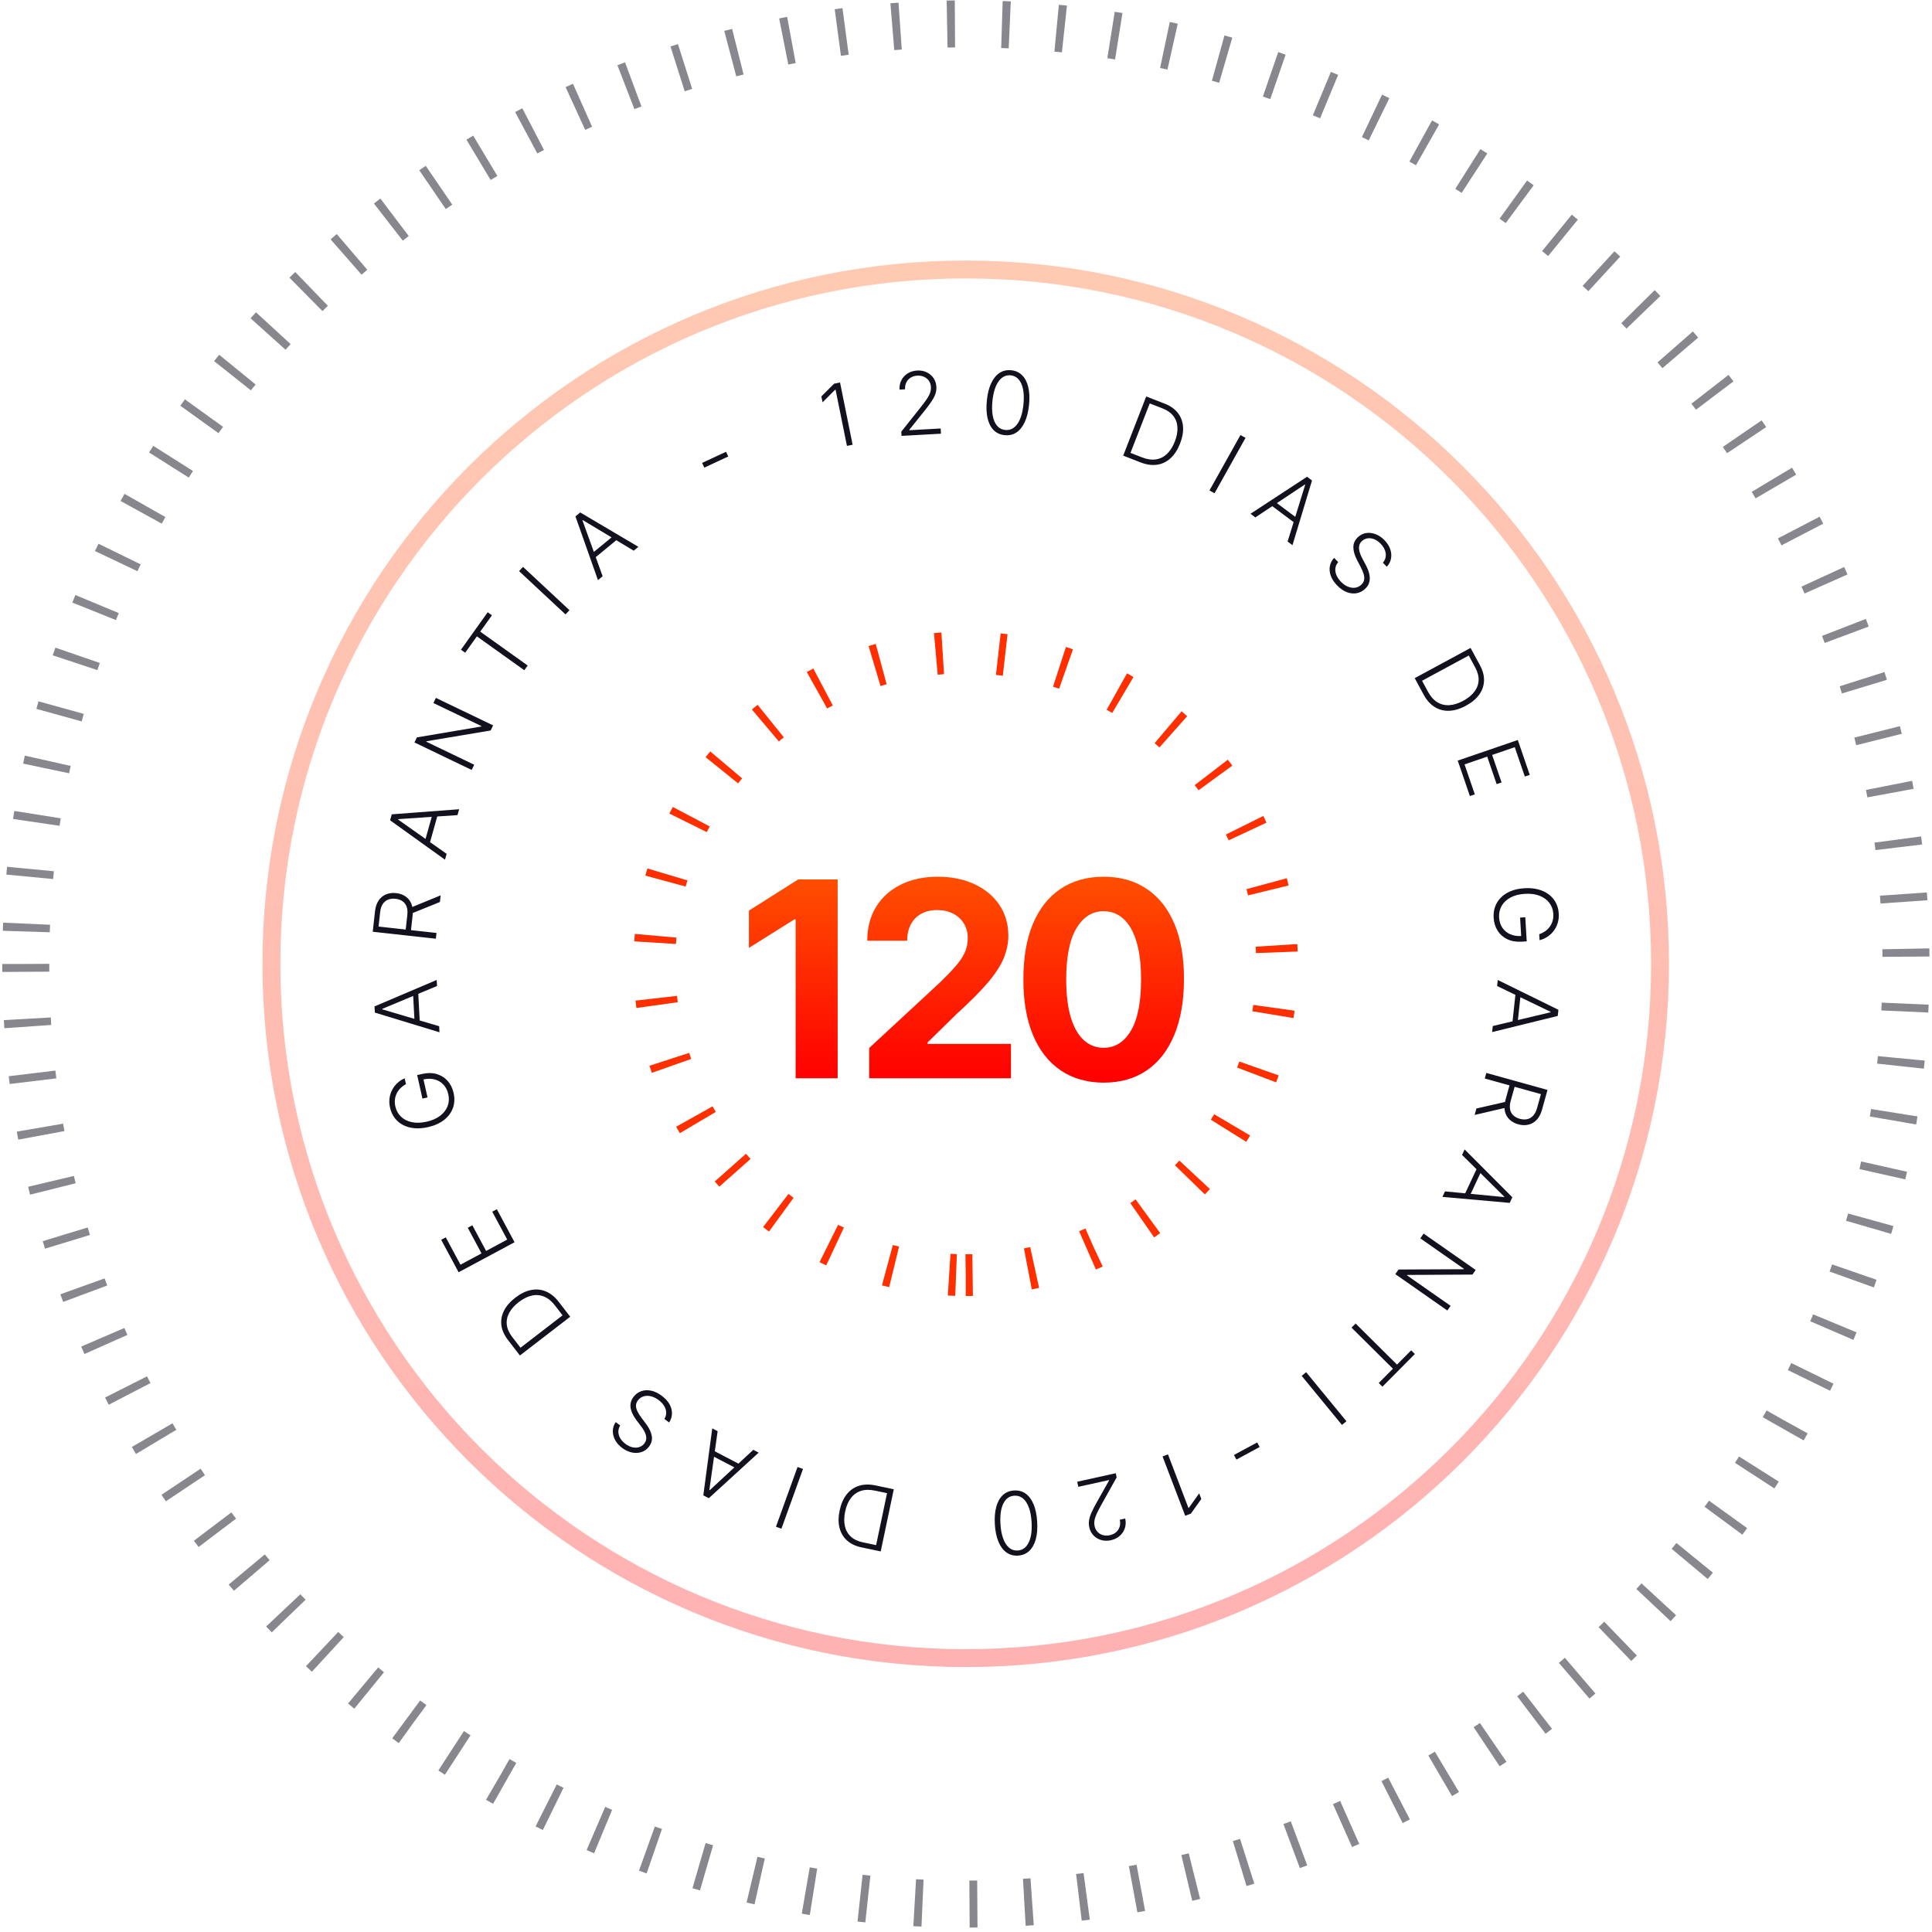 <svg xmlns="http://www.w3.org/2000/svg" width="402" height="402" viewBox="0 0 402 402" fill="none"><g id="Group 1707478464"><g id="Op&#xC3;&#xA7;&#xC3;&#xA3;o 04"><g id="Circulos"><path id="Vector" opacity="0.5" d="M5.358 200.577C5.358 308.612 92.938 396.192 200.973 396.192C309.008 396.192 396.588 308.612 396.588 200.577C396.588 92.542 309.008 4.962 200.973 4.962C92.938 4.962 5.358 92.542 5.358 200.577Z" stroke="#13111E" stroke-width="9.781" stroke-dasharray="1.63 9.78"></path></g><g id="Group 1171275145"><path id="Vector_2" d="M200.94 265.324C236.717 265.324 265.72 236.321 265.72 200.544C265.72 164.768 236.717 135.765 200.94 135.765C165.164 135.765 136.161 164.768 136.161 200.544C136.161 236.321 165.164 265.324 200.94 265.324Z" stroke="#FF2F00" stroke-width="8.69" stroke-dasharray="1.44 11.58"></path><path id="Vector_3" opacity="0.3" d="M200.942 345.012C280.731 345.012 345.412 280.331 345.412 200.543C345.412 120.755 280.731 56.074 200.942 56.074C121.154 56.074 56.473 120.755 56.473 200.543C56.473 280.331 121.154 345.012 200.942 345.012Z" stroke="url(#paint0_linear_4377_1174)" stroke-width="3.723"></path><path id="120" d="M174.295 182.992V224.363H165.548V191.295H165.306L155.831 197.234V189.477L166.073 182.992H174.295ZM180.861 224.363V218.06L195.587 204.425C196.84 203.213 197.89 202.122 198.739 201.153C199.601 200.183 200.254 199.233 200.698 198.304C201.143 197.362 201.365 196.345 201.365 195.254C201.365 194.042 201.089 192.998 200.537 192.123C199.984 191.234 199.23 190.554 198.274 190.083C197.318 189.598 196.234 189.355 195.022 189.355C193.756 189.355 192.652 189.611 191.709 190.123C190.766 190.635 190.039 191.369 189.527 192.325C189.016 193.281 188.76 194.419 188.76 195.739H180.457C180.457 193.032 181.07 190.682 182.295 188.689C183.521 186.696 185.238 185.154 187.447 184.063C189.655 182.972 192.2 182.427 195.082 182.427C198.045 182.427 200.624 182.952 202.819 184.002C205.028 185.039 206.745 186.48 207.97 188.325C209.196 190.17 209.809 192.284 209.809 194.668C209.809 196.23 209.499 197.772 208.879 199.294C208.273 200.816 207.189 202.506 205.627 204.364C204.065 206.209 201.863 208.425 199.022 211.01L192.982 216.929V217.212H210.354V224.363H180.861ZM229.647 225.272C226.172 225.259 223.183 224.403 220.678 222.707C218.186 221.01 216.267 218.552 214.921 215.333C213.587 212.115 212.927 208.243 212.941 203.718C212.941 199.207 213.608 195.362 214.941 192.183C216.288 189.005 218.207 186.588 220.698 184.931C223.203 183.262 226.186 182.427 229.647 182.427C233.108 182.427 236.084 183.262 238.576 184.931C241.08 186.601 243.006 189.025 244.353 192.204C245.7 195.368 246.366 199.207 246.353 203.718C246.353 208.256 245.679 212.135 244.333 215.354C242.999 218.572 241.087 221.03 238.596 222.727C236.104 224.424 233.121 225.272 229.647 225.272ZM229.647 218.02C232.017 218.02 233.909 216.828 235.323 214.445C236.737 212.061 237.438 208.485 237.424 203.718C237.424 200.58 237.101 197.968 236.454 195.88C235.822 193.793 234.919 192.224 233.748 191.173C232.589 190.123 231.223 189.598 229.647 189.598C227.29 189.598 225.405 190.776 223.991 193.133C222.577 195.49 221.863 199.018 221.849 203.718C221.849 206.896 222.166 209.549 222.799 211.677C223.445 213.791 224.354 215.38 225.526 216.444C226.698 217.495 228.071 218.02 229.647 218.02Z" fill="url(#paint1_linear_4377_1174)"></path></g></g><path id="-120 DIAS DE GARANTIA - 120 DIAS DE GARANTIA" d="M257.265 303.701L256.751 302.747L261.588 300.137L262.103 301.09L257.265 303.701ZM246.613 315.397L241.899 303.053L243.026 302.622L247.289 313.785L247.361 313.758L249.52 310.73L249.966 311.899L247.788 314.948L246.613 315.397ZM232.158 306.541L232.348 307.404L229.179 313.072C228.766 313.815 228.44 314.444 228.201 314.96C227.963 315.475 227.809 315.936 227.74 316.343C227.667 316.751 227.675 317.157 227.764 317.56C227.873 318.052 228.083 318.455 228.395 318.769C228.703 319.089 229.079 319.307 229.524 319.425C229.968 319.543 230.44 319.546 230.94 319.436C231.469 319.319 231.908 319.104 232.257 318.789C232.602 318.475 232.84 318.096 232.972 317.653C233.103 317.21 233.112 316.732 232.999 316.22L234.127 315.971C234.284 316.685 234.26 317.354 234.054 317.976C233.844 318.604 233.489 319.138 232.987 319.579C232.481 320.021 231.865 320.322 231.138 320.483C230.42 320.641 229.747 320.627 229.12 320.439C228.494 320.256 227.962 319.935 227.526 319.476C227.09 319.017 226.8 318.46 226.656 317.805C226.551 317.33 226.533 316.852 226.603 316.369C226.669 315.888 226.843 315.33 227.125 314.695C227.408 314.06 227.819 313.269 228.359 312.322L230.772 308.043L230.753 307.961L224.371 309.37L224.138 308.311L232.158 306.541ZM211 310.134C211.927 310.078 212.735 310.297 213.424 310.79C214.109 311.287 214.658 312.032 215.071 313.024C215.48 314.016 215.727 315.223 215.812 316.644C215.897 318.061 215.796 319.285 215.509 320.315C215.218 321.349 214.76 322.154 214.135 322.73C213.506 323.311 212.733 323.629 211.814 323.684C210.895 323.739 210.091 323.516 209.401 323.015C208.708 322.518 208.157 321.773 207.748 320.781C207.336 319.793 207.087 318.59 207.002 317.174C206.916 315.752 207.019 314.525 207.31 313.49C207.597 312.456 208.053 311.651 208.678 311.075C209.298 310.503 210.072 310.19 211 310.134ZM211.065 311.216C210.047 311.277 209.283 311.821 208.771 312.847C208.26 313.877 208.059 315.296 208.167 317.104C208.24 318.306 208.432 319.324 208.745 320.158C209.054 320.997 209.465 321.628 209.977 322.049C210.485 322.471 211.076 322.662 211.75 322.622C212.759 322.561 213.521 322.011 214.036 320.972C214.551 319.937 214.755 318.518 214.646 316.714C214.574 315.512 214.384 314.494 214.075 313.659C213.762 312.825 213.352 312.199 212.844 311.781C212.332 311.364 211.739 311.175 211.065 311.216ZM182.185 309.082L185.974 309.878L183.255 322.809L179.239 321.965C178.006 321.705 177.006 321.227 176.238 320.529C175.466 319.831 174.948 318.952 174.682 317.894C174.417 316.837 174.425 315.636 174.708 314.293C174.993 312.938 175.477 311.825 176.161 310.953C176.841 310.085 177.691 309.488 178.714 309.163C179.732 308.836 180.889 308.809 182.185 309.082ZM184.57 310.691L182.032 310.157C180.921 309.923 179.944 309.947 179.103 310.227C178.262 310.507 177.568 311.014 177.023 311.748C176.478 312.481 176.087 313.41 175.85 314.534C175.62 315.65 175.603 316.649 175.801 317.53C175.994 318.41 176.403 319.14 177.028 319.719C177.649 320.298 178.484 320.698 179.532 320.918L182.297 321.5L184.57 310.691ZM161.459 317.675L165.947 305.247L167.082 305.657L162.594 318.085L161.459 317.675ZM156.744 301.67L157.865 302.256L147.485 311.74L146.341 311.142L148.201 297.205L149.322 297.791L147.599 310.031L147.679 310.073L156.744 301.67ZM153.592 305.737L147.783 302.701L148.285 301.741L154.094 304.777L153.592 305.737ZM129.045 296.61C128.663 297.242 128.572 297.905 128.772 298.598C128.973 299.292 129.423 299.9 130.122 300.424C130.614 300.793 131.111 301.033 131.612 301.146C132.11 301.256 132.578 301.241 133.016 301.101C133.448 300.963 133.806 300.704 134.089 300.325C134.298 300.047 134.421 299.757 134.458 299.457C134.495 299.157 134.469 298.855 134.379 298.551C134.284 298.248 134.152 297.951 133.984 297.658C133.813 297.363 133.627 297.084 133.426 296.821L132.551 295.665C132.283 295.319 132.035 294.948 131.806 294.551C131.577 294.153 131.406 293.74 131.292 293.311C131.172 292.882 131.147 292.447 131.215 292.004C131.278 291.561 131.474 291.12 131.804 290.679C132.227 290.115 132.754 289.717 133.385 289.485C134.015 289.254 134.703 289.21 135.449 289.355C136.192 289.504 136.946 289.864 137.71 290.437C138.43 290.976 138.965 291.563 139.318 292.198C139.667 292.836 139.835 293.48 139.82 294.131C139.806 294.781 139.609 295.399 139.229 295.985L138.237 295.242C138.515 294.8 138.642 294.344 138.618 293.874C138.593 293.405 138.445 292.95 138.173 292.509C137.898 292.072 137.524 291.676 137.049 291.32C136.522 290.925 135.988 290.662 135.447 290.531C134.9 290.4 134.391 290.406 133.919 290.547C133.442 290.689 133.045 290.972 132.727 291.395C132.459 291.753 132.328 292.122 132.333 292.503C132.336 292.886 132.442 293.286 132.652 293.701C132.859 294.114 133.133 294.548 133.474 295.003L134.461 296.323C135.105 297.192 135.492 298.017 135.622 298.797C135.752 299.577 135.563 300.306 135.055 300.984C134.629 301.552 134.104 301.938 133.479 302.141C132.847 302.345 132.181 302.373 131.481 302.225C130.775 302.077 130.096 301.759 129.446 301.272C128.788 300.779 128.297 300.223 127.971 299.603C127.646 298.982 127.494 298.35 127.515 297.705C127.53 297.06 127.729 296.462 128.111 295.909L129.045 296.61ZM116.286 270.914L118.649 273.98L108.181 282.044L105.677 278.794C104.908 277.795 104.458 276.782 104.328 275.753C104.195 274.72 104.371 273.716 104.857 272.739C105.342 271.762 106.129 270.855 107.215 270.018C108.313 269.173 109.404 268.641 110.491 268.423C111.571 268.204 112.606 268.303 113.594 268.72C114.58 269.133 115.478 269.864 116.286 270.914ZM117.054 273.686L115.471 271.631C114.778 270.732 114.021 270.115 113.199 269.782C112.377 269.448 111.521 269.383 110.63 269.587C109.738 269.79 108.838 270.242 107.928 270.943C107.028 271.642 106.366 272.391 105.944 273.188C105.519 273.983 105.356 274.803 105.454 275.65C105.551 276.494 105.925 277.34 106.579 278.189L108.304 280.427L117.054 273.686ZM107.067 258.478L95.424 264.726L91.8 257.973L92.755 257.46L95.809 263.151L100.192 260.798L97.33 255.466L98.285 254.953L101.147 260.286L105.541 257.927L102.426 252.123L103.381 251.61L107.067 258.478ZM84.473 225.579C84.072 225.793 83.71 226.055 83.387 226.365C83.06 226.677 82.794 227.032 82.588 227.431C82.377 227.827 82.241 228.261 82.18 228.733C82.118 229.201 82.147 229.702 82.266 230.235C82.455 231.074 82.842 231.776 83.428 232.341C84.013 232.906 84.761 233.289 85.67 233.49C86.578 233.687 87.612 233.655 88.77 233.395C89.924 233.135 90.869 232.72 91.605 232.149C92.34 231.578 92.853 230.907 93.142 230.137C93.427 229.363 93.472 228.542 93.276 227.673C93.098 226.88 92.764 226.219 92.275 225.69C91.786 225.16 91.175 224.8 90.444 224.607C89.712 224.41 88.896 224.417 87.996 224.628L88.03 224.224L88.959 228.353L87.901 228.591L86.8 223.693L87.858 223.456C88.957 223.209 89.958 223.217 90.859 223.482C91.761 223.746 92.517 224.218 93.128 224.896C93.739 225.574 94.158 226.417 94.384 227.424C94.637 228.549 94.588 229.594 94.236 230.559C93.88 231.525 93.26 232.355 92.375 233.047C91.485 233.737 90.369 234.232 89.026 234.534C88.015 234.762 87.072 234.833 86.197 234.747C85.323 234.662 84.541 234.438 83.851 234.078C83.161 233.713 82.586 233.227 82.128 232.62C81.666 232.014 81.343 231.302 81.159 230.484C81 229.779 80.966 229.11 81.058 228.476C81.148 227.839 81.338 227.254 81.629 226.721C81.914 226.185 82.278 225.718 82.722 225.318C83.16 224.915 83.653 224.599 84.201 224.37L84.473 225.579ZM91.379 213.529L91.446 214.792L77.995 210.696L77.927 209.408L90.865 203.904L90.932 205.166L79.524 209.923L79.529 210.014L91.379 213.529ZM86.273 212.891L85.923 206.345L87.006 206.287L87.355 212.833L86.273 212.891ZM90.692 195.322L77.559 193.872L78.027 189.633C78.129 188.701 78.384 187.941 78.791 187.355C79.194 186.763 79.71 186.342 80.339 186.091C80.964 185.835 81.66 185.75 82.425 185.834C83.19 185.919 83.848 186.154 84.398 186.539C84.949 186.92 85.355 187.441 85.615 188.101C85.875 188.762 85.954 189.554 85.853 190.477L85.454 194.088L84.357 193.967L84.752 190.388C84.828 189.704 84.777 189.123 84.601 188.645C84.425 188.162 84.139 187.787 83.745 187.518C83.351 187.246 82.868 187.077 82.295 187.014C81.722 186.951 81.209 187.009 80.757 187.188C80.3 187.367 79.928 187.673 79.643 188.104C79.358 188.531 79.177 189.091 79.1 189.784L78.768 192.792L90.825 194.122L90.692 195.322ZM85.406 188.877L91.688 186.298L91.535 187.684L85.257 190.23L85.406 188.877ZM92.932 177.663L92.591 178.881L81.168 170.683L81.516 169.44L95.537 168.383L95.195 169.6L82.864 170.442L82.839 170.529L92.932 177.663ZM88.302 175.419L90.073 169.108L91.117 169.401L89.345 175.712L88.302 175.419ZM90.696 145.21L102.605 150.934L102.097 151.992L88.742 154.235L88.697 154.328L98.67 159.122L98.147 160.209L86.238 154.485L86.744 153.432L100.122 151.172L100.166 151.079L90.182 146.28L90.696 145.21ZM96.793 135.819L95.91 135.189L101.478 127.392L102.36 128.021L99.927 131.429L109.798 138.478L109.097 139.459L99.226 132.411L96.793 135.819ZM108.829 117.952L118.493 126.963L117.67 127.845L108.006 118.834L108.829 117.952ZM125.395 119.902L124.419 120.706L119.734 107.449L120.73 106.629L132.838 113.777L131.862 114.581L121.263 108.221L121.194 108.278L125.395 119.902ZM122.879 115.413L127.941 111.248L128.63 112.085L123.568 116.25L122.879 115.413ZM151.074 94.003L151.531 94.986L146.547 97.304L146.09 96.321L151.074 94.003ZM174.789 79.588L177.409 92.539L176.226 92.778L173.857 81.067L173.781 81.082L171.154 83.713L170.905 82.487L173.556 79.838L174.789 79.588ZM187.591 90.695L187.542 89.812L191.582 84.728C192.109 84.062 192.532 83.493 192.851 83.023C193.169 82.553 193.395 82.123 193.529 81.732C193.666 81.341 193.724 80.939 193.701 80.527C193.673 80.024 193.53 79.593 193.273 79.232C193.02 78.867 192.684 78.591 192.265 78.403C191.845 78.215 191.379 78.136 190.868 78.164C190.327 78.194 189.859 78.337 189.464 78.591C189.073 78.846 188.777 79.181 188.576 79.597C188.376 80.013 188.29 80.483 188.319 81.007L187.166 81.071C187.125 80.341 187.257 79.685 187.56 79.104C187.868 78.518 188.305 78.048 188.871 77.694C189.442 77.339 190.099 77.141 190.842 77.099C191.576 77.059 192.238 77.181 192.826 77.467C193.415 77.749 193.888 78.151 194.244 78.674C194.6 79.198 194.797 79.794 194.835 80.464C194.861 80.949 194.802 81.424 194.655 81.889C194.513 82.354 194.251 82.876 193.87 83.458C193.489 84.039 192.956 84.753 192.27 85.601L189.201 89.436L189.205 89.52L195.731 89.157L195.791 90.239L187.591 90.695ZM209.051 90.545C208.126 90.452 207.363 90.108 206.762 89.511C206.165 88.911 205.741 88.089 205.491 87.043C205.246 85.999 205.194 84.768 205.336 83.352C205.477 81.939 205.771 80.747 206.219 79.776C206.671 78.801 207.251 78.079 207.959 77.61C208.673 77.136 209.487 76.946 210.403 77.037C211.319 77.129 212.077 77.477 212.678 78.082C213.284 78.683 213.709 79.506 213.955 80.551C214.205 81.591 214.259 82.818 214.118 84.231C213.976 85.647 213.679 86.843 213.227 87.818C212.78 88.793 212.201 89.516 211.493 89.985C210.789 90.451 209.975 90.637 209.051 90.545ZM209.159 89.466C210.173 89.568 211.014 89.153 211.683 88.221C212.351 87.285 212.776 85.916 212.956 84.114C213.076 82.916 213.048 81.88 212.872 81.006C212.7 80.129 212.395 79.441 211.956 78.944C211.522 78.446 210.969 78.164 210.297 78.097C209.291 77.996 208.451 78.418 207.778 79.362C207.104 80.302 206.678 81.67 206.498 83.468C206.378 84.666 206.404 85.702 206.576 86.575C206.752 87.448 207.058 88.132 207.492 88.625C207.931 89.118 208.487 89.399 209.159 89.466ZM237.317 96.21L233.709 94.807L238.498 82.492L242.323 83.98C243.497 84.436 244.406 85.071 245.05 85.885C245.698 86.7 246.066 87.651 246.156 88.738C246.245 89.825 246.041 91.008 245.544 92.287C245.042 93.577 244.382 94.597 243.565 95.345C242.753 96.091 241.817 96.541 240.755 96.696C239.698 96.852 238.551 96.69 237.317 96.21ZM235.226 94.234L237.643 95.174C238.702 95.586 239.669 95.722 240.544 95.583C241.42 95.443 242.187 95.056 242.844 94.421C243.502 93.786 244.039 92.933 244.455 91.863C244.865 90.799 245.044 89.817 244.993 88.915C244.946 88.016 244.661 87.229 244.139 86.555C243.62 85.882 242.862 85.352 241.864 84.964L239.23 83.94L235.226 94.234ZM259.164 91.108L252.712 102.639L251.659 102.05L258.111 90.519L259.164 91.108ZM261.211 107.662L260.198 106.905L271.962 99.203L272.995 99.976L268.93 113.436L267.917 112.678L271.576 100.872L271.503 100.818L261.211 107.662ZM264.973 104.151L270.222 108.078L269.573 108.946L264.324 105.019L264.973 104.151ZM287.744 117.083C288.222 116.52 288.418 115.88 288.33 115.164C288.243 114.447 287.896 113.775 287.29 113.147C286.863 112.704 286.411 112.387 285.934 112.196C285.459 112.008 284.995 111.948 284.541 112.015C284.092 112.083 283.698 112.282 283.357 112.61C283.106 112.852 282.939 113.118 282.855 113.409C282.77 113.699 282.748 114.001 282.788 114.315C282.834 114.63 282.917 114.944 283.036 115.26C283.158 115.578 283.297 115.884 283.453 116.175L284.132 117.456C284.341 117.84 284.527 118.247 284.69 118.675C284.852 119.104 284.955 119.54 284.999 119.981C285.049 120.423 285.005 120.858 284.866 121.284C284.734 121.711 284.469 122.115 284.073 122.497C283.565 122.987 282.982 123.296 282.322 123.424C281.663 123.552 280.977 123.485 280.264 123.222C279.554 122.957 278.867 122.481 278.204 121.794C277.58 121.146 277.145 120.482 276.899 119.799C276.656 119.113 276.593 118.45 276.711 117.81C276.829 117.171 277.122 116.592 277.591 116.074L278.451 116.966C278.106 117.358 277.908 117.788 277.857 118.256C277.806 118.723 277.88 119.196 278.078 119.674C278.279 120.149 278.586 120.6 278.998 121.028C279.455 121.501 279.94 121.846 280.453 122.062C280.973 122.278 281.476 122.354 281.964 122.29C282.458 122.226 282.895 122.011 283.276 121.643C283.598 121.333 283.787 120.989 283.842 120.613C283.901 120.234 283.86 119.823 283.719 119.379C283.581 118.938 283.379 118.466 283.115 117.963L282.352 116.502C281.855 115.541 281.604 114.665 281.6 113.874C281.597 113.083 281.899 112.394 282.509 111.805C283.02 111.313 283.6 111.016 284.25 110.915C284.906 110.814 285.568 110.893 286.235 111.152C286.909 111.41 287.528 111.832 288.092 112.417C288.663 113.009 289.059 113.636 289.281 114.3C289.504 114.964 289.553 115.613 289.429 116.247C289.311 116.88 289.019 117.44 288.554 117.924L287.744 117.083ZM296.208 144.509L294.367 141.104L305.99 134.818L307.942 138.428C308.541 139.536 308.823 140.609 308.787 141.646C308.753 142.686 308.418 143.649 307.783 144.536C307.147 145.422 306.226 146.192 305.019 146.845C303.801 147.503 302.638 147.854 301.531 147.895C300.43 147.938 299.424 147.675 298.515 147.106C297.607 146.54 296.839 145.675 296.208 144.509ZM295.894 141.65L297.128 143.931C297.668 144.93 298.317 145.66 299.075 146.12C299.833 146.581 300.668 146.782 301.58 146.724C302.492 146.666 303.453 146.364 304.464 145.817C305.464 145.271 306.237 144.638 306.781 143.918C307.328 143.202 307.62 142.418 307.659 141.566C307.699 140.718 307.464 139.823 306.954 138.881L305.61 136.395L295.894 141.65ZM303.318 158.262L315.817 153.976L318.303 161.226L317.278 161.578L315.183 155.469L310.477 157.082L312.44 162.807L311.415 163.158L309.452 157.434L304.734 159.052L306.871 165.283L305.846 165.634L303.318 158.262ZM320.272 194.39C320.703 194.244 321.103 194.043 321.471 193.789C321.844 193.535 322.164 193.227 322.432 192.867C322.704 192.51 322.908 192.104 323.045 191.648C323.182 191.196 323.235 190.697 323.203 190.152C323.152 189.293 322.884 188.538 322.397 187.886C321.911 187.233 321.235 186.735 320.37 186.389C319.506 186.048 318.481 185.912 317.296 185.982C316.115 186.051 315.116 186.308 314.297 186.753C313.479 187.197 312.864 187.776 312.454 188.49C312.048 189.207 311.871 190.01 311.923 190.899C311.971 191.711 312.194 192.417 312.591 193.019C312.988 193.62 313.532 194.075 314.222 194.383C314.913 194.696 315.719 194.821 316.642 194.758L316.542 195.152L316.294 190.927L317.376 190.863L317.671 195.874L316.589 195.938C315.464 196.004 314.478 195.833 313.631 195.426C312.784 195.019 312.114 194.432 311.621 193.664C311.127 192.896 310.85 191.996 310.79 190.966C310.722 189.815 310.94 188.792 311.443 187.896C311.951 187 312.697 186.282 313.682 185.742C314.672 185.205 315.853 184.897 317.227 184.816C318.262 184.755 319.204 184.837 320.053 185.063C320.903 185.289 321.638 185.636 322.26 186.103C322.883 186.575 323.371 187.148 323.725 187.82C324.083 188.493 324.287 189.248 324.336 190.085C324.379 190.807 324.304 191.473 324.111 192.083C323.919 192.697 323.637 193.244 323.264 193.722C322.896 194.205 322.461 194.608 321.958 194.93C321.461 195.257 320.923 195.489 320.345 195.626L320.272 194.39ZM311.511 205.166L311.647 203.909L324.266 210.11L324.128 211.393L310.473 214.749L310.61 213.492L322.633 210.628L322.643 210.538L311.511 205.166ZM316.448 206.616L315.743 213.133L314.665 213.016L315.371 206.499L316.448 206.616ZM309.266 223.246L321.997 226.786L320.854 230.895C320.603 231.798 320.23 232.507 319.734 233.021C319.241 233.54 318.664 233.873 318.003 234.019C317.345 234.171 316.645 234.144 315.903 233.938C315.161 233.731 314.55 233.394 314.068 232.925C313.586 232.461 313.269 231.881 313.118 231.188C312.968 230.494 313.017 229.7 313.266 228.804L314.239 225.305L315.302 225.6L314.337 229.069C314.153 229.732 314.109 230.314 314.207 230.814C314.303 231.319 314.524 231.735 314.871 232.063C315.216 232.396 315.666 232.639 316.221 232.794C316.776 232.948 317.292 232.973 317.767 232.869C318.247 232.766 318.662 232.524 319.013 232.144C319.364 231.768 319.632 231.245 319.819 230.573L320.629 227.658L308.943 224.408L309.266 223.246ZM313.449 230.456L306.834 231.992L307.208 230.649L313.814 229.144L313.449 230.456ZM304.215 240.311L304.751 239.166L314.68 249.122L314.133 250.291L300.128 249.041L300.665 247.896L312.968 249.082L313.006 249.001L304.215 240.311ZM308.417 243.283L305.637 249.22L304.656 248.76L307.435 242.823L308.417 243.283ZM301.158 272.684L290.326 265.116L290.999 264.154L304.54 264.092L304.6 264.007L295.529 257.669L296.22 256.68L307.052 264.249L306.383 265.206L292.816 265.281L292.757 265.366L301.838 271.711L301.158 272.684ZM293.63 280.968L294.399 281.731L287.649 288.531L286.88 287.767L289.83 284.796L281.222 276.25L282.072 275.394L290.68 283.939L293.63 280.968ZM279.23 296.491L270.841 286.281L271.773 285.516L280.162 295.725L279.23 296.491Z" fill="#13111E"></path></g><defs><linearGradient id="paint0_linear_4377_1174" x1="200.942" y1="56.074" x2="200.942" y2="345.012" gradientUnits="userSpaceOnUse"><stop stop-color="#FF4D00"></stop><stop offset="1" stop-color="#FF0000"></stop></linearGradient><linearGradient id="paint1_linear_4377_1174" x1="201.09" y1="183.363" x2="201.09" y2="224.363" gradientUnits="userSpaceOnUse"><stop stop-color="#FF4D00"></stop><stop offset="1" stop-color="#FF0000"></stop></linearGradient></defs></svg>